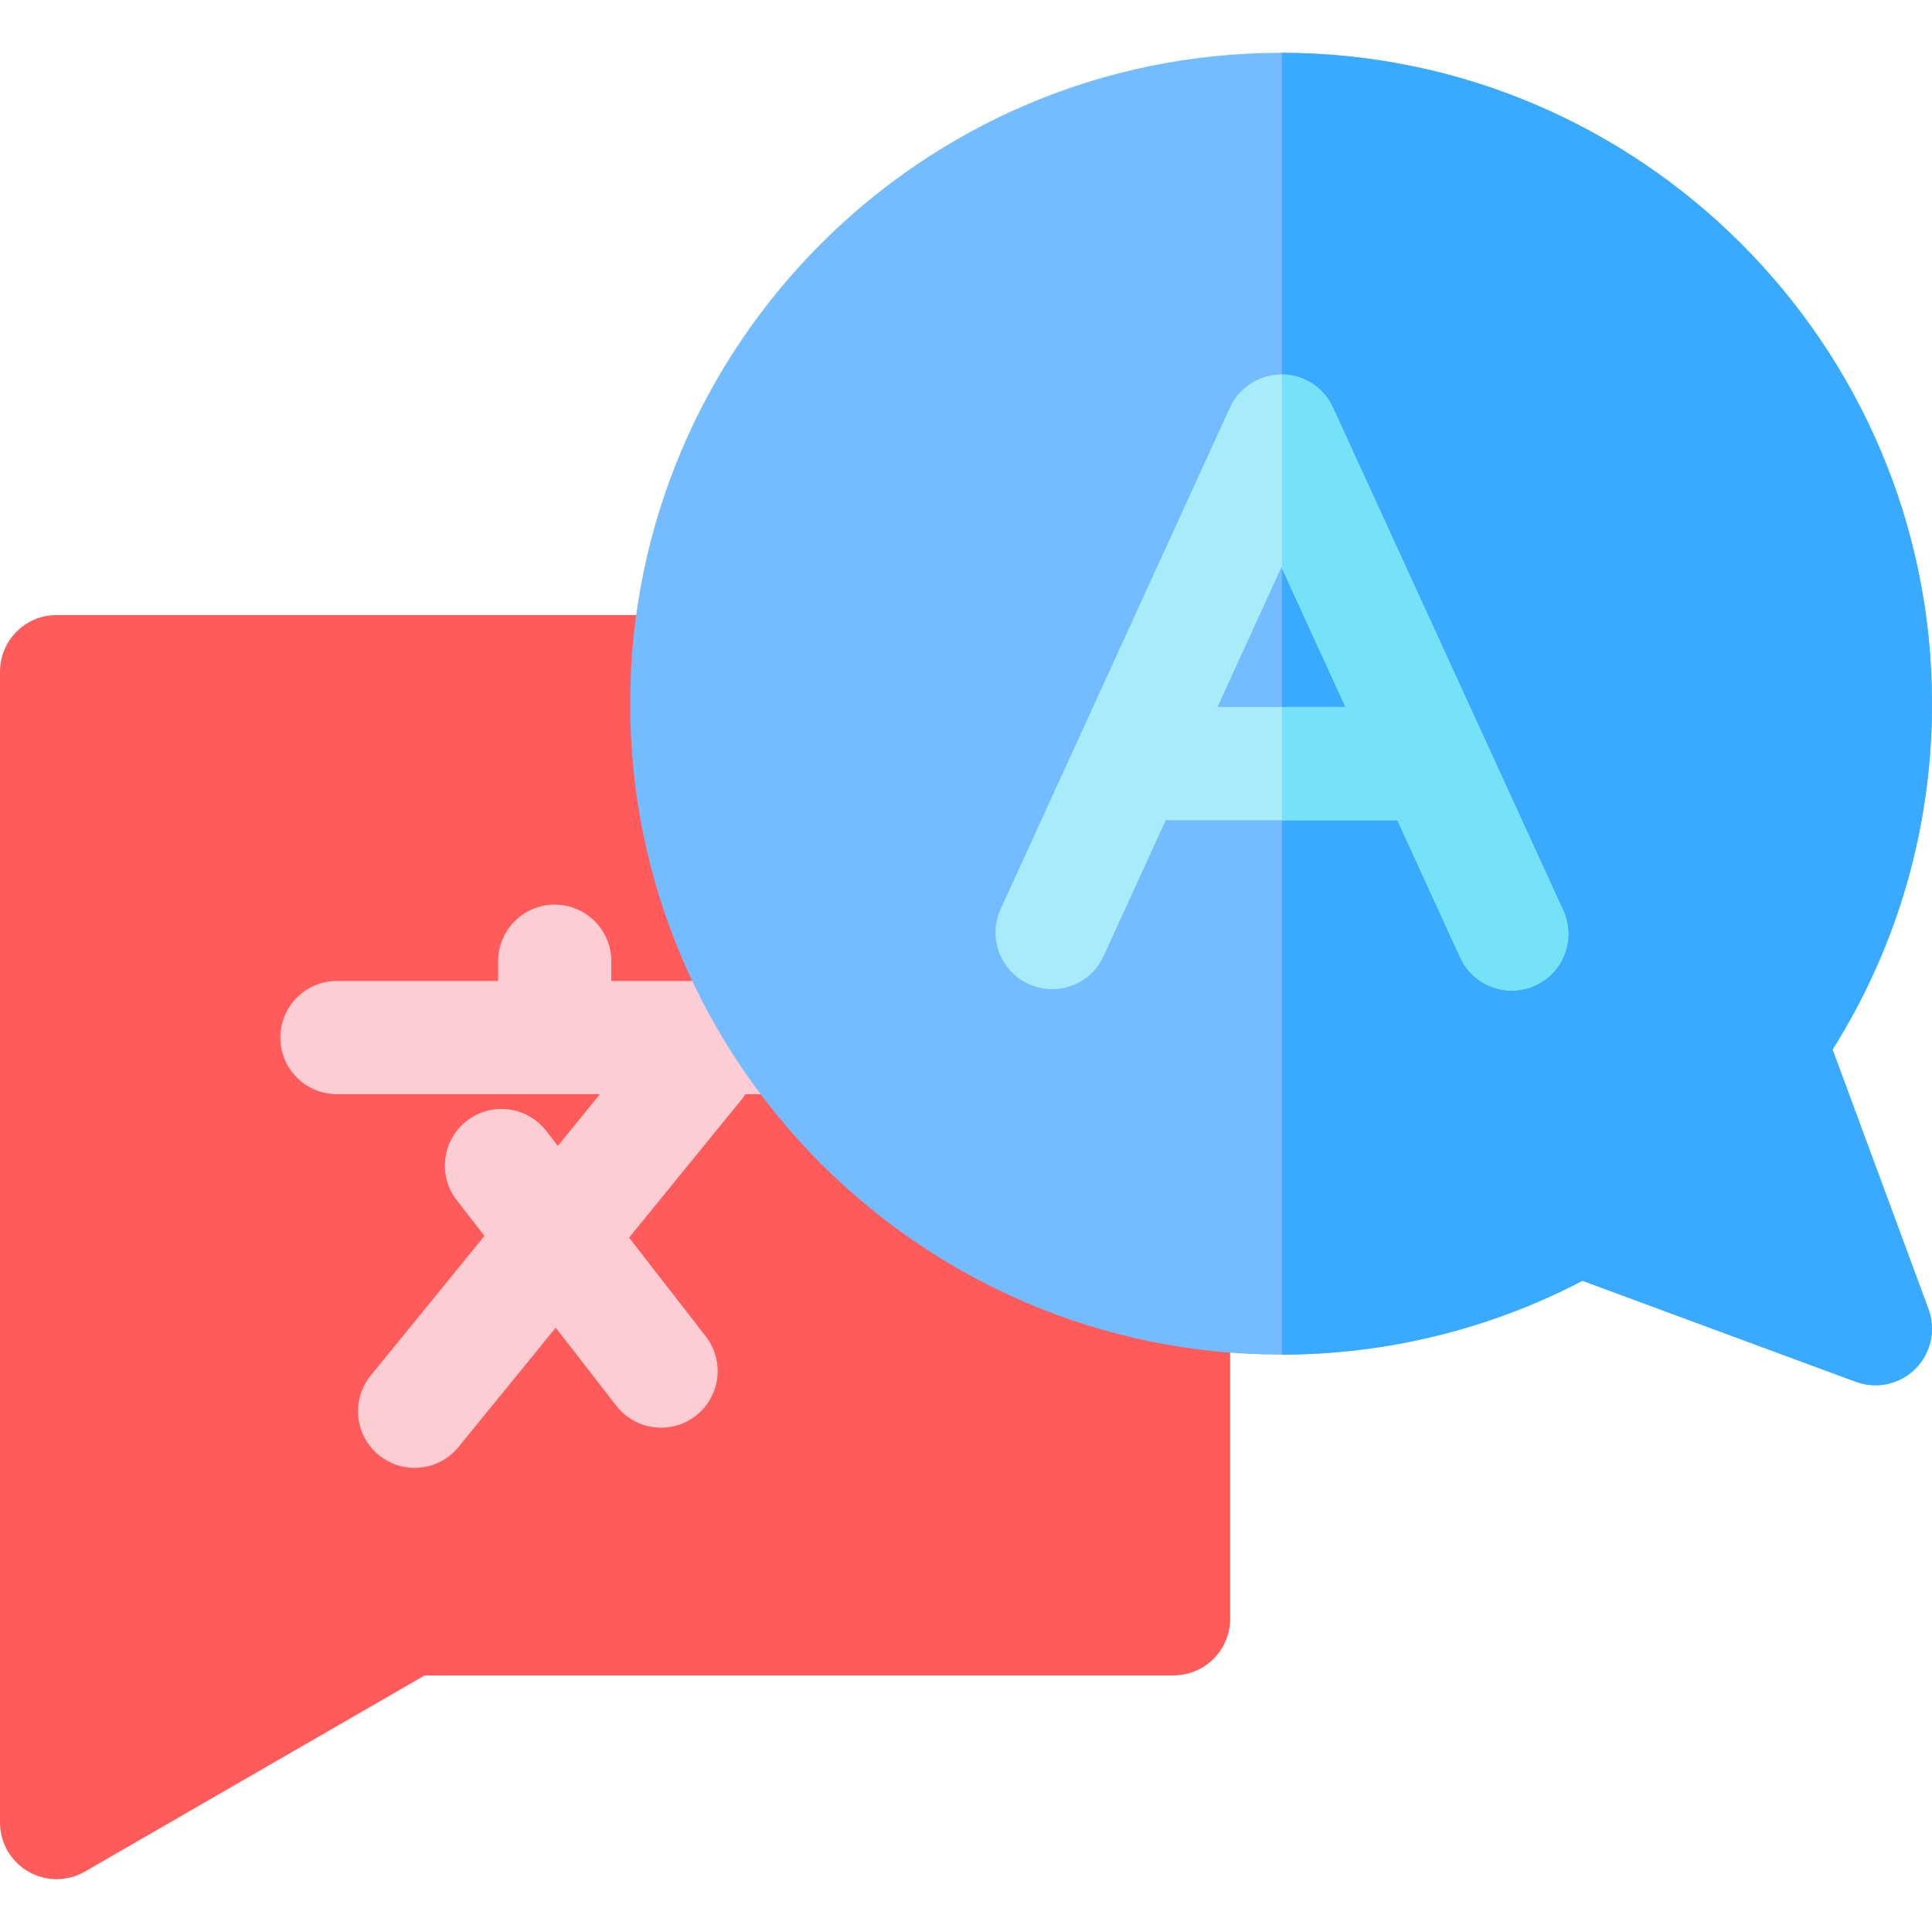 <svg id="Capa_1" enable-background="new 0 0 511.996 511.996" height="512" viewBox="0 0 511.996 511.996" width="512" xmlns="http://www.w3.org/2000/svg"><path d="m15 497.998c-2.59 0-5.18-.67-7.5-2.01-4.641-2.68-7.5-7.631-7.5-12.99v-305c0-8.284 6.716-15 15-15h296c8.284 0 15 6.716 15 15v251c0 8.284-6.716 15-15 15h-198.45l-90.05 51.99c-2.32 1.34-4.91 2.01-7.5 2.01z" fill="#ff5b5b"/><path d="m205 259.97h-43v-5.232c0-8.284-6.716-15-15-15s-15 6.716-15 15v5.232h-42.709c-8.284 0-15 6.716-15 15s6.716 15 15 15h69.693l-11.155 13.693-3.085-3.973c-5.081-6.544-14.505-7.728-21.047-2.647-6.543 5.081-7.729 14.505-2.647 21.048l7.333 9.443-30.135 36.99c-5.232 6.423-4.268 15.871 2.155 21.104 2.784 2.269 6.134 3.371 9.465 3.371 4.354 0 8.673-1.887 11.638-5.525l25.76-31.62 16.072 20.697c2.957 3.808 7.383 5.801 11.857 5.801 3.215 0 6.454-1.029 9.189-3.153 6.543-5.081 7.729-14.505 2.647-21.048l-20.32-26.167 29.686-36.438c.411-.505.771-1.034 1.106-1.573h7.497c8.284 0 15-6.716 15-15s-6.715-15.003-15-15.003z" fill="#fcced3"/><path d="m496.993 367.118c-1.745 0-3.503-.304-5.198-.931l-72.427-26.768c-24.533 12.825-51.994 19.573-79.87 19.573-95.116.001-172.498-77.381-172.498-172.497 0-95.115 77.382-172.497 172.497-172.497 95.116 0 172.498 77.382 172.498 172.497 0 32.68-9.086 64.199-26.349 91.65l25.418 68.772c2.03 5.493.678 11.666-3.463 15.807-2.863 2.864-6.699 4.394-10.608 4.394z" fill="#73bcff"/><path d="m511.065 346.918-25.418-68.772c17.262-27.451 26.349-58.971 26.349-91.65 0-95.041-77.261-172.373-172.274-172.494v344.988c27.8-.036 55.179-6.779 79.647-19.57l72.427 26.768c1.695.627 3.453.931 5.198.931 3.91 0 7.746-1.53 10.609-4.394 4.14-4.141 5.492-10.314 3.462-15.807z" fill="#3aaaff"/><path d="m414.253 241.252-61.029-133.257c-2.443-5.334-7.771-8.754-13.638-8.754-.001 0-.003 0-.005 0-5.868.002-11.197 3.426-13.637 8.763l-60.76 132.89c-3.445 7.534-.13 16.435 7.404 19.879 7.533 3.445 16.435.129 19.879-7.404l16.459-35.999h61.391l16.659 36.375c2.522 5.508 7.96 8.758 13.647 8.758 2.089-.001 4.213-.439 6.237-1.366 7.533-3.451 10.843-12.353 7.393-19.885zm-91.609-53.883 16.953-37.079 16.982 37.079z" fill="#a8ebfa"/><path d="m414.253 241.252-61.029-133.257c-2.424-5.293-7.69-8.697-13.503-8.749v51.314l16.858 36.809h-16.858v30h30.598l16.659 36.375c2.522 5.508 7.96 8.758 13.647 8.758 2.089-.001 4.213-.439 6.237-1.366 7.531-3.45 10.841-12.352 7.391-19.884z" fill="#76e2f8"/></svg>
